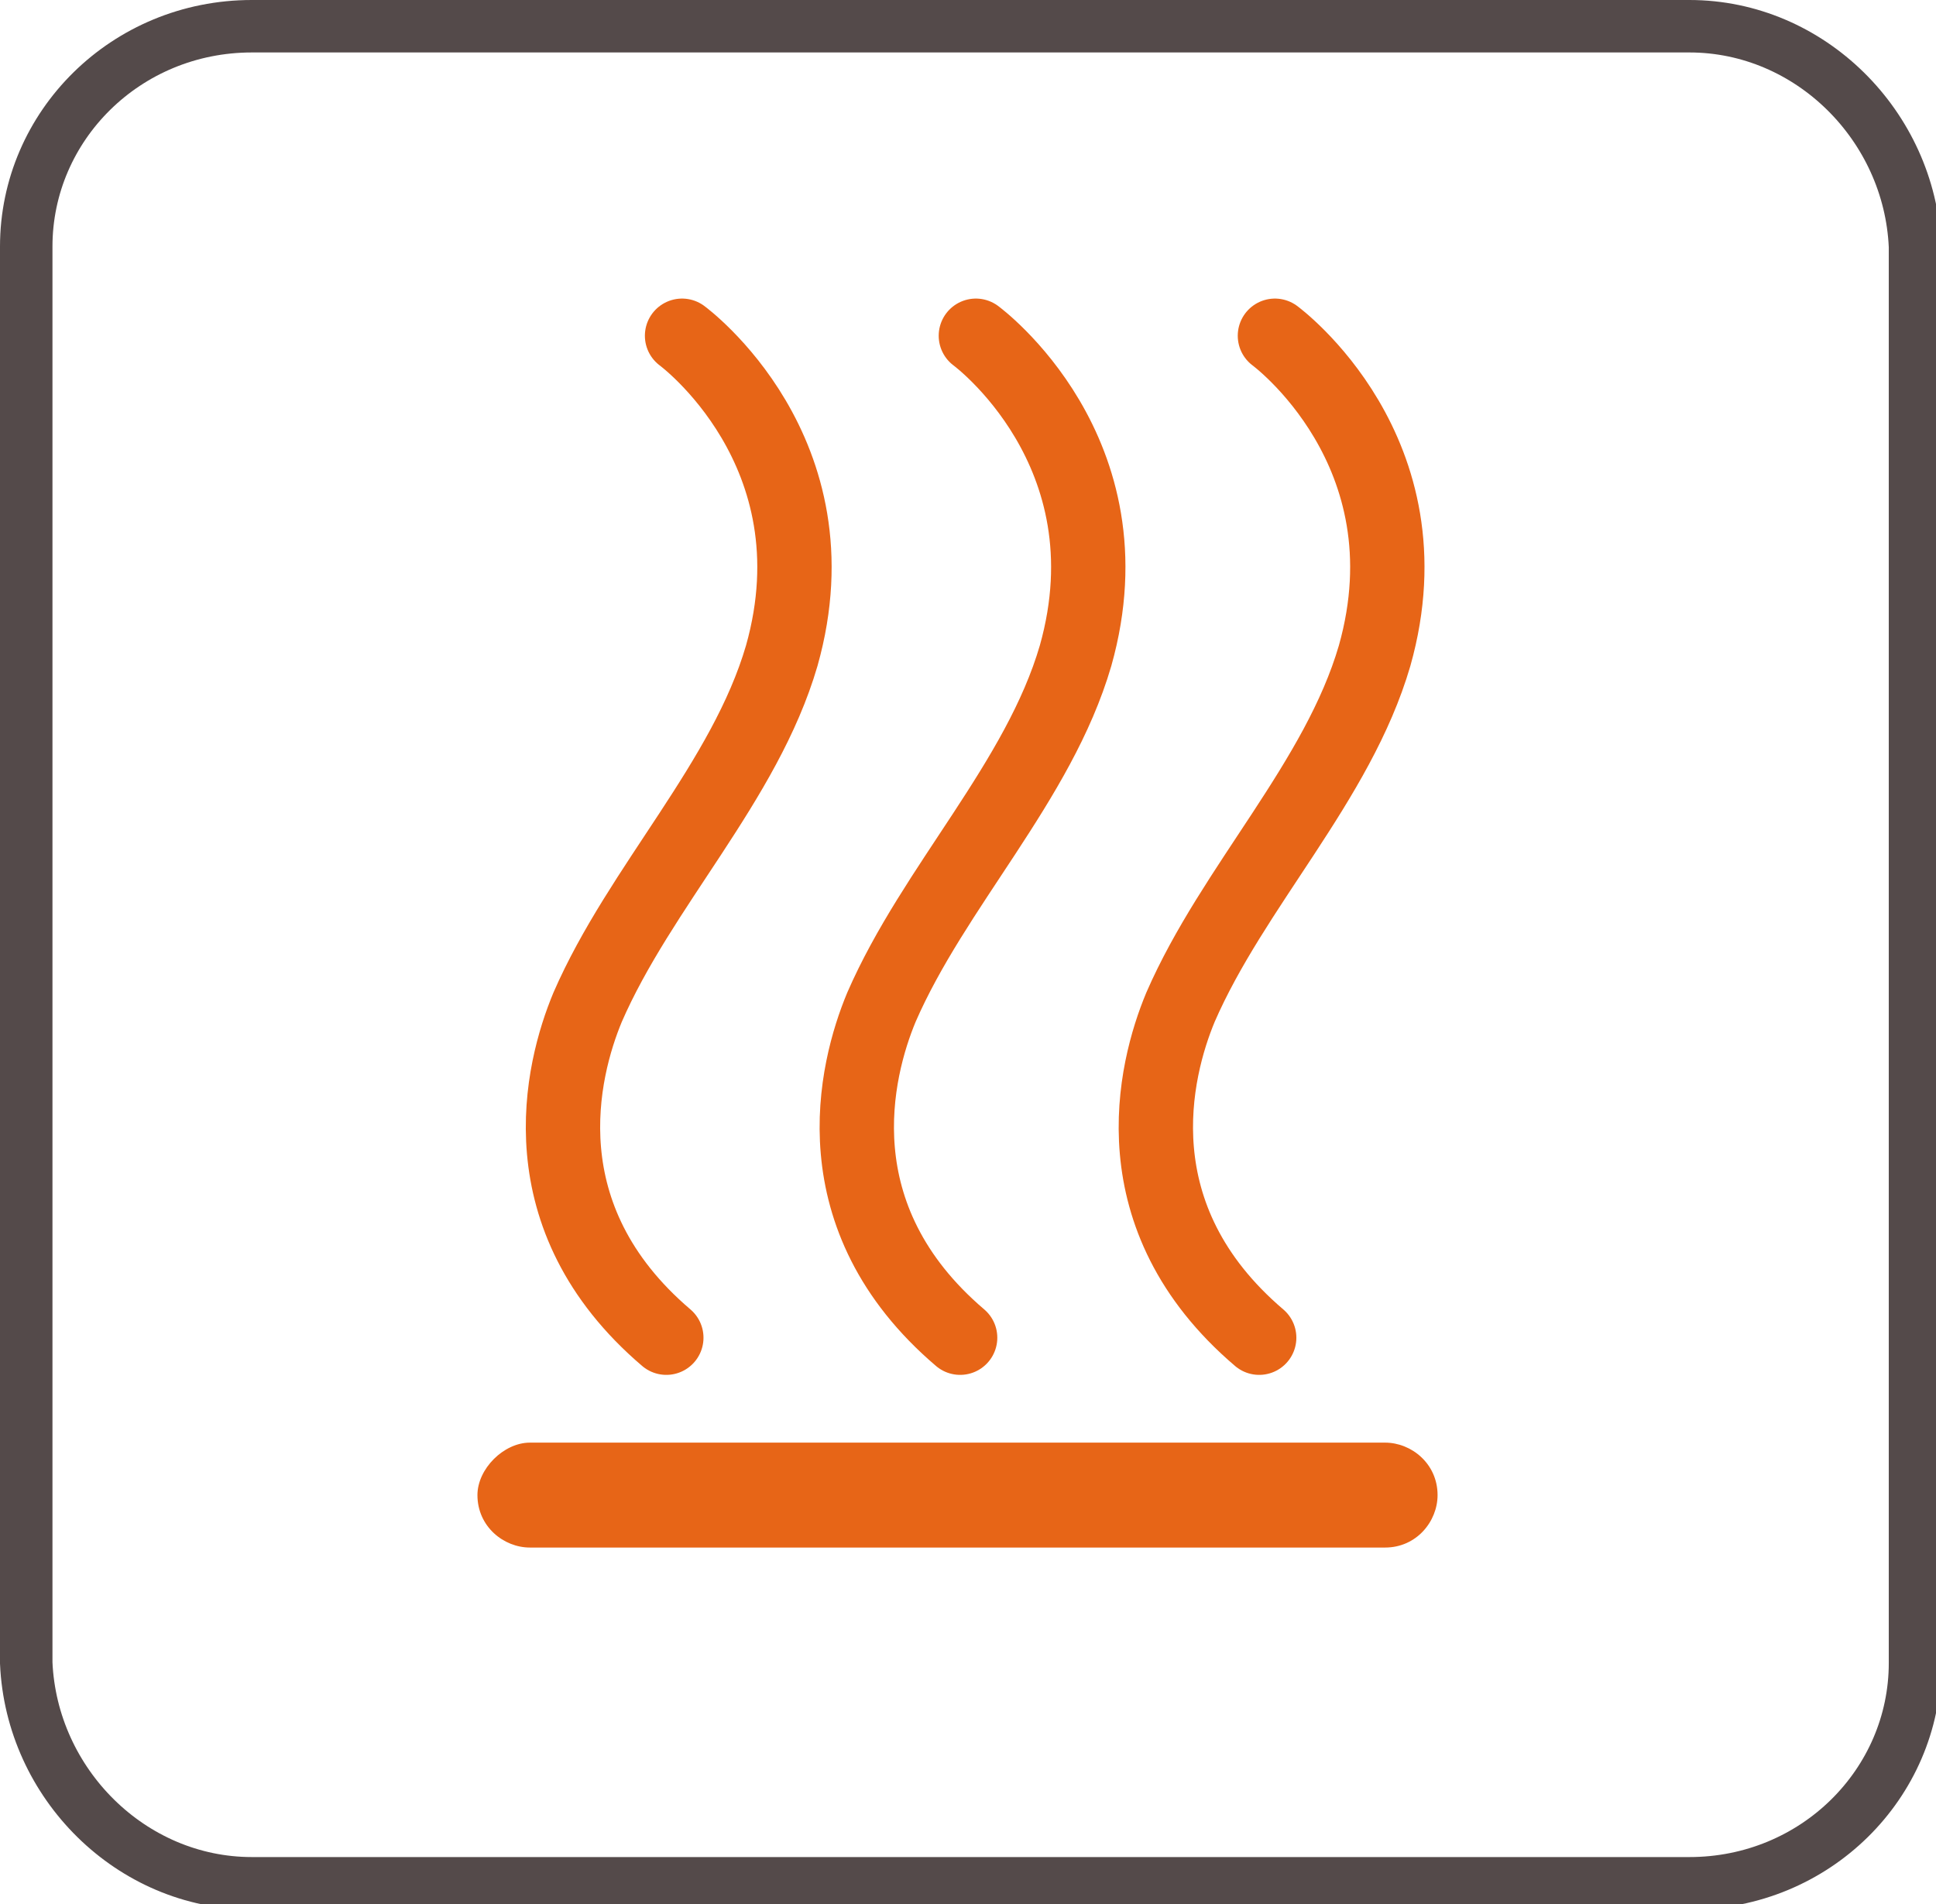 <?xml version="1.0" encoding="utf-8"?>
<!-- Generator: Adobe Illustrator 22.1.0, SVG Export Plug-In . SVG Version: 6.00 Build 0)  -->
<svg version="1.1" id="Layer_1" xmlns="http://www.w3.org/2000/svg" xmlns:xlink="http://www.w3.org/1999/xlink" x="0px" y="0px"
	 viewBox="0 0 36.9 36.3" style="enable-background:new 0 0 36.9 36.3;" xml:space="preserve">
<style type="text/css">
	.st0{fill:none;stroke:#544a4a;stroke-miterlimit:22.926;}
	.st1{fill:none;stroke:#e76517;stroke-width:1.417;stroke-linecap:round;stroke-linejoin:round;stroke-miterlimit:22.926;}
	.st2{fill-rule:evenodd;clip-rule:evenodd;fill:#e76517;}
</style>
<title>bicon1</title>
<path class="st0" d="M4.8,0.5h27.4c2.3,0,4.2,1.9,4.3,4.2v27c0,2.3-1.9,4.2-4.3,4.2H4.8c-2.3,0-4.2-1.9-4.3-4.2v-27
	C0.5,2.4,2.4,0.5,4.8,0.5z"/>
<path class="st1" d="M13,6.4c0,0,3,2.2,1.9,6.1c-0.7,2.4-2.7,4.4-3.7,6.7c-0.5,1.2-1.2,4,1.5,6.3"/>
<path class="st1" d="M18.6,6.4c0,0,3,2.2,1.9,6.1c-0.7,2.4-2.7,4.4-3.7,6.7c-0.5,1.2-1.2,4,1.5,6.3"/>
<path class="st1" d="M24.3,6.4c0,0,3,2.2,1.9,6.1c-0.7,2.4-2.7,4.4-3.7,6.7c-0.5,1.2-1.2,4,1.5,6.3"/>
<path class="st2" d="M10.1,27.5h16.3c0.5,0,1,0.4,1,1v0c0,0.5-0.4,1-1,1H10.1c-0.5,0-1-0.4-1-1v0C9.1,28,9.6,27.5,10.1,27.5"/>
</svg>

